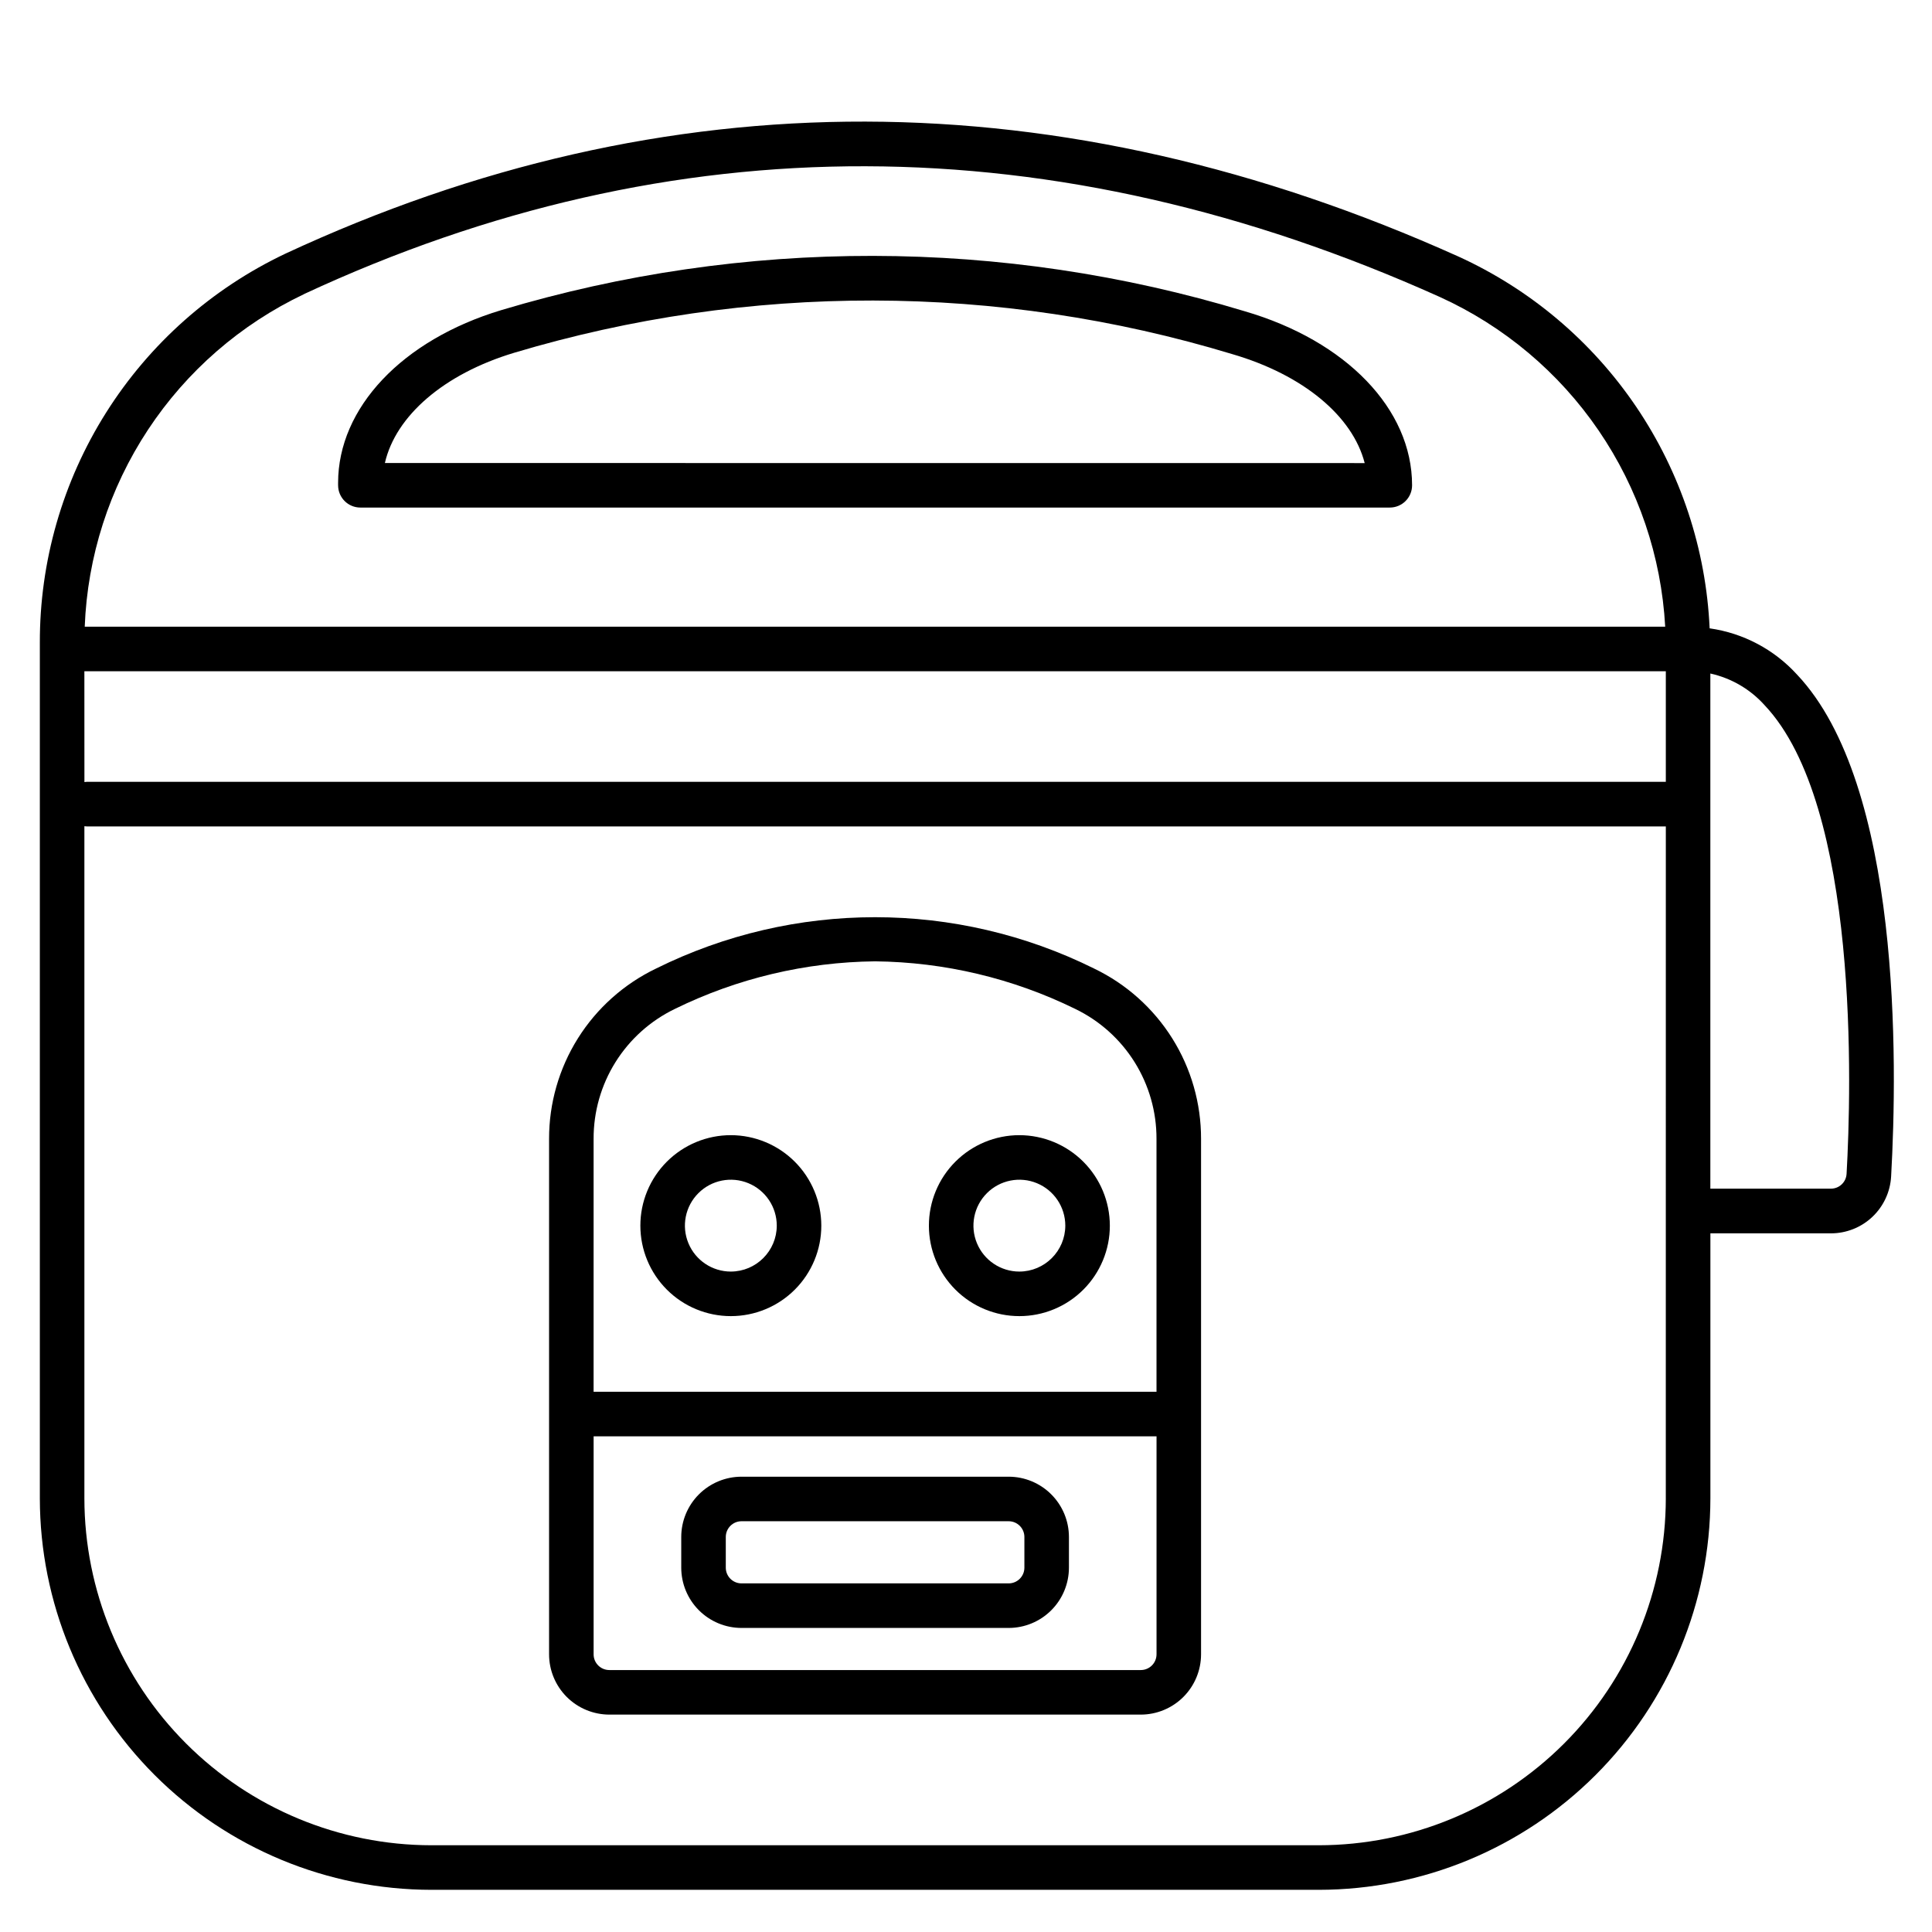 <?xml version="1.0" encoding="UTF-8"?>
<!-- Uploaded to: ICON Repo, www.iconrepo.com, Generator: ICON Repo Mixer Tools -->
<svg fill="#000000" width="800px" height="800px" version="1.1" viewBox="144 144 512 512" xmlns="http://www.w3.org/2000/svg">
 <g>
  <path d="m473.84 226.48c-64.211-19.457-132.73-19.559-197-0.293-26.27 7.91-43.242 25.883-43.242 45.777v0.641h0.004c0 3.262 2.641 5.902 5.902 5.902h272.81c3.262 0 5.902-2.641 5.902-5.902 0-20.168-17.418-38.273-44.375-46.125zm-227.84 40.223c2.848-12.492 15.656-23.617 34.242-29.211 62.086-18.582 128.27-18.461 190.29 0.344 18.859 5.492 31.941 16.457 35.125 28.887z"/>
  <path d="m620.23 322.77c-6.055-6.656-14.25-10.992-23.16-12.254-0.949-20.977-7.676-41.285-19.441-58.684-11.766-17.395-28.109-31.203-47.227-39.891-105.37-47.379-209.91-47.621-310.77-0.719-19.52 9.254-36.004 23.871-47.527 42.145-11.523 18.273-17.609 39.449-17.547 61.055v226.66c0.031 27.504 10.973 53.871 30.422 73.32 19.449 19.449 45.82 30.391 73.324 30.422h235.22c27.504-0.031 53.875-10.973 73.324-30.426 19.453-19.449 30.391-45.82 30.422-73.324v-70.223h31.945c4.078 0 8.004-1.559 10.969-4.356 2.965-2.801 4.746-6.625 4.981-10.695 1.703-30.27 2.695-103.79-24.934-133.03zm-453.87-0.883h419.1v29.305h-418.47c-0.207 0.008-0.414 0.031-0.617 0.062zm58.254-99.977c97.613-45.395 198.85-45.129 300.95 0.789 16.988 7.723 31.535 19.945 42.066 35.352 10.531 15.402 16.641 33.398 17.664 52.031h-418.84c0.715-18.605 6.516-36.656 16.77-52.199 10.25-15.539 24.566-27.973 41.387-35.953zm360.84 319.15 0.004 0.004c-0.027 24.379-9.719 47.75-26.957 64.988-17.238 17.238-40.609 26.934-64.988 26.961h-235.21c-24.375-0.027-47.742-9.723-64.98-26.957-17.234-17.234-26.93-40.602-26.961-64.977v-178.12c0.207 0.027 0.418 0.043 0.629 0.047h418.47zm47.906-85.957c-0.129 2.199-1.953 3.91-4.156 3.906h-31.945v-136.52c5.555 1.227 10.582 4.164 14.379 8.398 25.168 26.625 22.992 101.82 21.723 124.22z"/>
  <path d="m433.96 400.68c-36.574-18.148-79.535-18.148-116.11 0-8.504 4.086-15.68 10.496-20.695 18.484-5.012 7.992-7.664 17.238-7.644 26.672v136.58c0.004 4.234 1.688 8.293 4.68 11.289 2.996 2.992 7.055 4.676 11.289 4.684h140.84c4.234-0.004 8.297-1.691 11.289-4.684 2.996-2.996 4.68-7.055 4.684-11.289v-136.58c0.02-9.434-2.629-18.68-7.644-26.672-5.016-7.988-12.188-14.398-20.691-18.484zm12.363 185.9h-140.85c-2.301-0.004-4.16-1.867-4.16-4.164v-57.773h149.18v57.773h-0.004c0 2.297-1.863 4.16-4.164 4.164zm4.164-73.746h-149.18l0.004-67c-0.027-7.195 1.98-14.25 5.797-20.352 3.816-6.102 9.281-10.996 15.762-14.121 16.516-8.102 34.633-12.402 53.027-12.598 18.395 0.195 36.512 4.496 53.027 12.598 6.481 3.125 11.945 8.02 15.762 14.121 3.812 6.102 5.824 13.156 5.797 20.352z"/>
  <path d="m414.14 444.83c-6.359 0.004-12.457 2.531-16.953 7.027s-7.023 10.598-7.019 16.957c0 6.359 2.527 12.457 7.023 16.953 4.5 4.496 10.598 7.023 16.957 7.019 6.359 0 12.457-2.527 16.953-7.023 4.496-4.5 7.023-10.598 7.019-16.957-0.008-6.359-2.539-12.453-7.035-16.945-4.492-4.496-10.59-7.023-16.945-7.031zm0 36.148c-4.922 0-9.359-2.965-11.242-7.512-1.883-4.547-0.84-9.781 2.641-13.262 3.481-3.481 8.715-4.523 13.262-2.641 4.547 1.883 7.512 6.32 7.516 11.242-0.016 6.715-5.457 12.16-12.176 12.172z"/>
  <path d="m337.68 444.83c-6.359 0-12.457 2.527-16.957 7.023-4.496 4.5-7.023 10.598-7.019 16.957 0 6.359 2.527 12.461 7.023 16.957 4.496 4.496 10.598 7.019 16.957 7.019 6.359 0 12.457-2.527 16.953-7.023 4.496-4.5 7.023-10.598 7.019-16.957-0.008-6.356-2.539-12.449-7.031-16.945-4.496-4.492-10.59-7.019-16.945-7.031zm0 36.148c-4.922 0-9.359-2.965-11.242-7.512-1.887-4.547-0.844-9.781 2.637-13.262 3.477-3.481 8.711-4.523 13.262-2.641 4.547 1.883 7.512 6.32 7.516 11.242-0.016 6.715-5.457 12.156-12.172 12.172z"/>
  <path d="m411.31 535.34h-70.805c-4.234 0.004-8.293 1.688-11.289 4.68-2.992 2.996-4.676 7.055-4.68 11.293v8.141-0.004c0.004 4.234 1.688 8.297 4.68 11.289 2.996 2.996 7.055 4.68 11.289 4.684h70.805c4.234-0.004 8.293-1.688 11.285-4.684 2.996-2.992 4.68-7.055 4.684-11.289v-8.141 0.004c-0.004-4.238-1.688-8.297-4.684-11.289-2.992-2.996-7.051-4.68-11.285-4.684zm4.164 24.113v-0.004c-0.004 2.301-1.867 4.164-4.164 4.164h-70.805c-2.297 0-4.16-1.863-4.164-4.164v-8.141 0.004c0.004-2.301 1.867-4.164 4.164-4.168h70.805c2.297 0.004 4.16 1.867 4.164 4.168z"/>
 </g>
</svg>